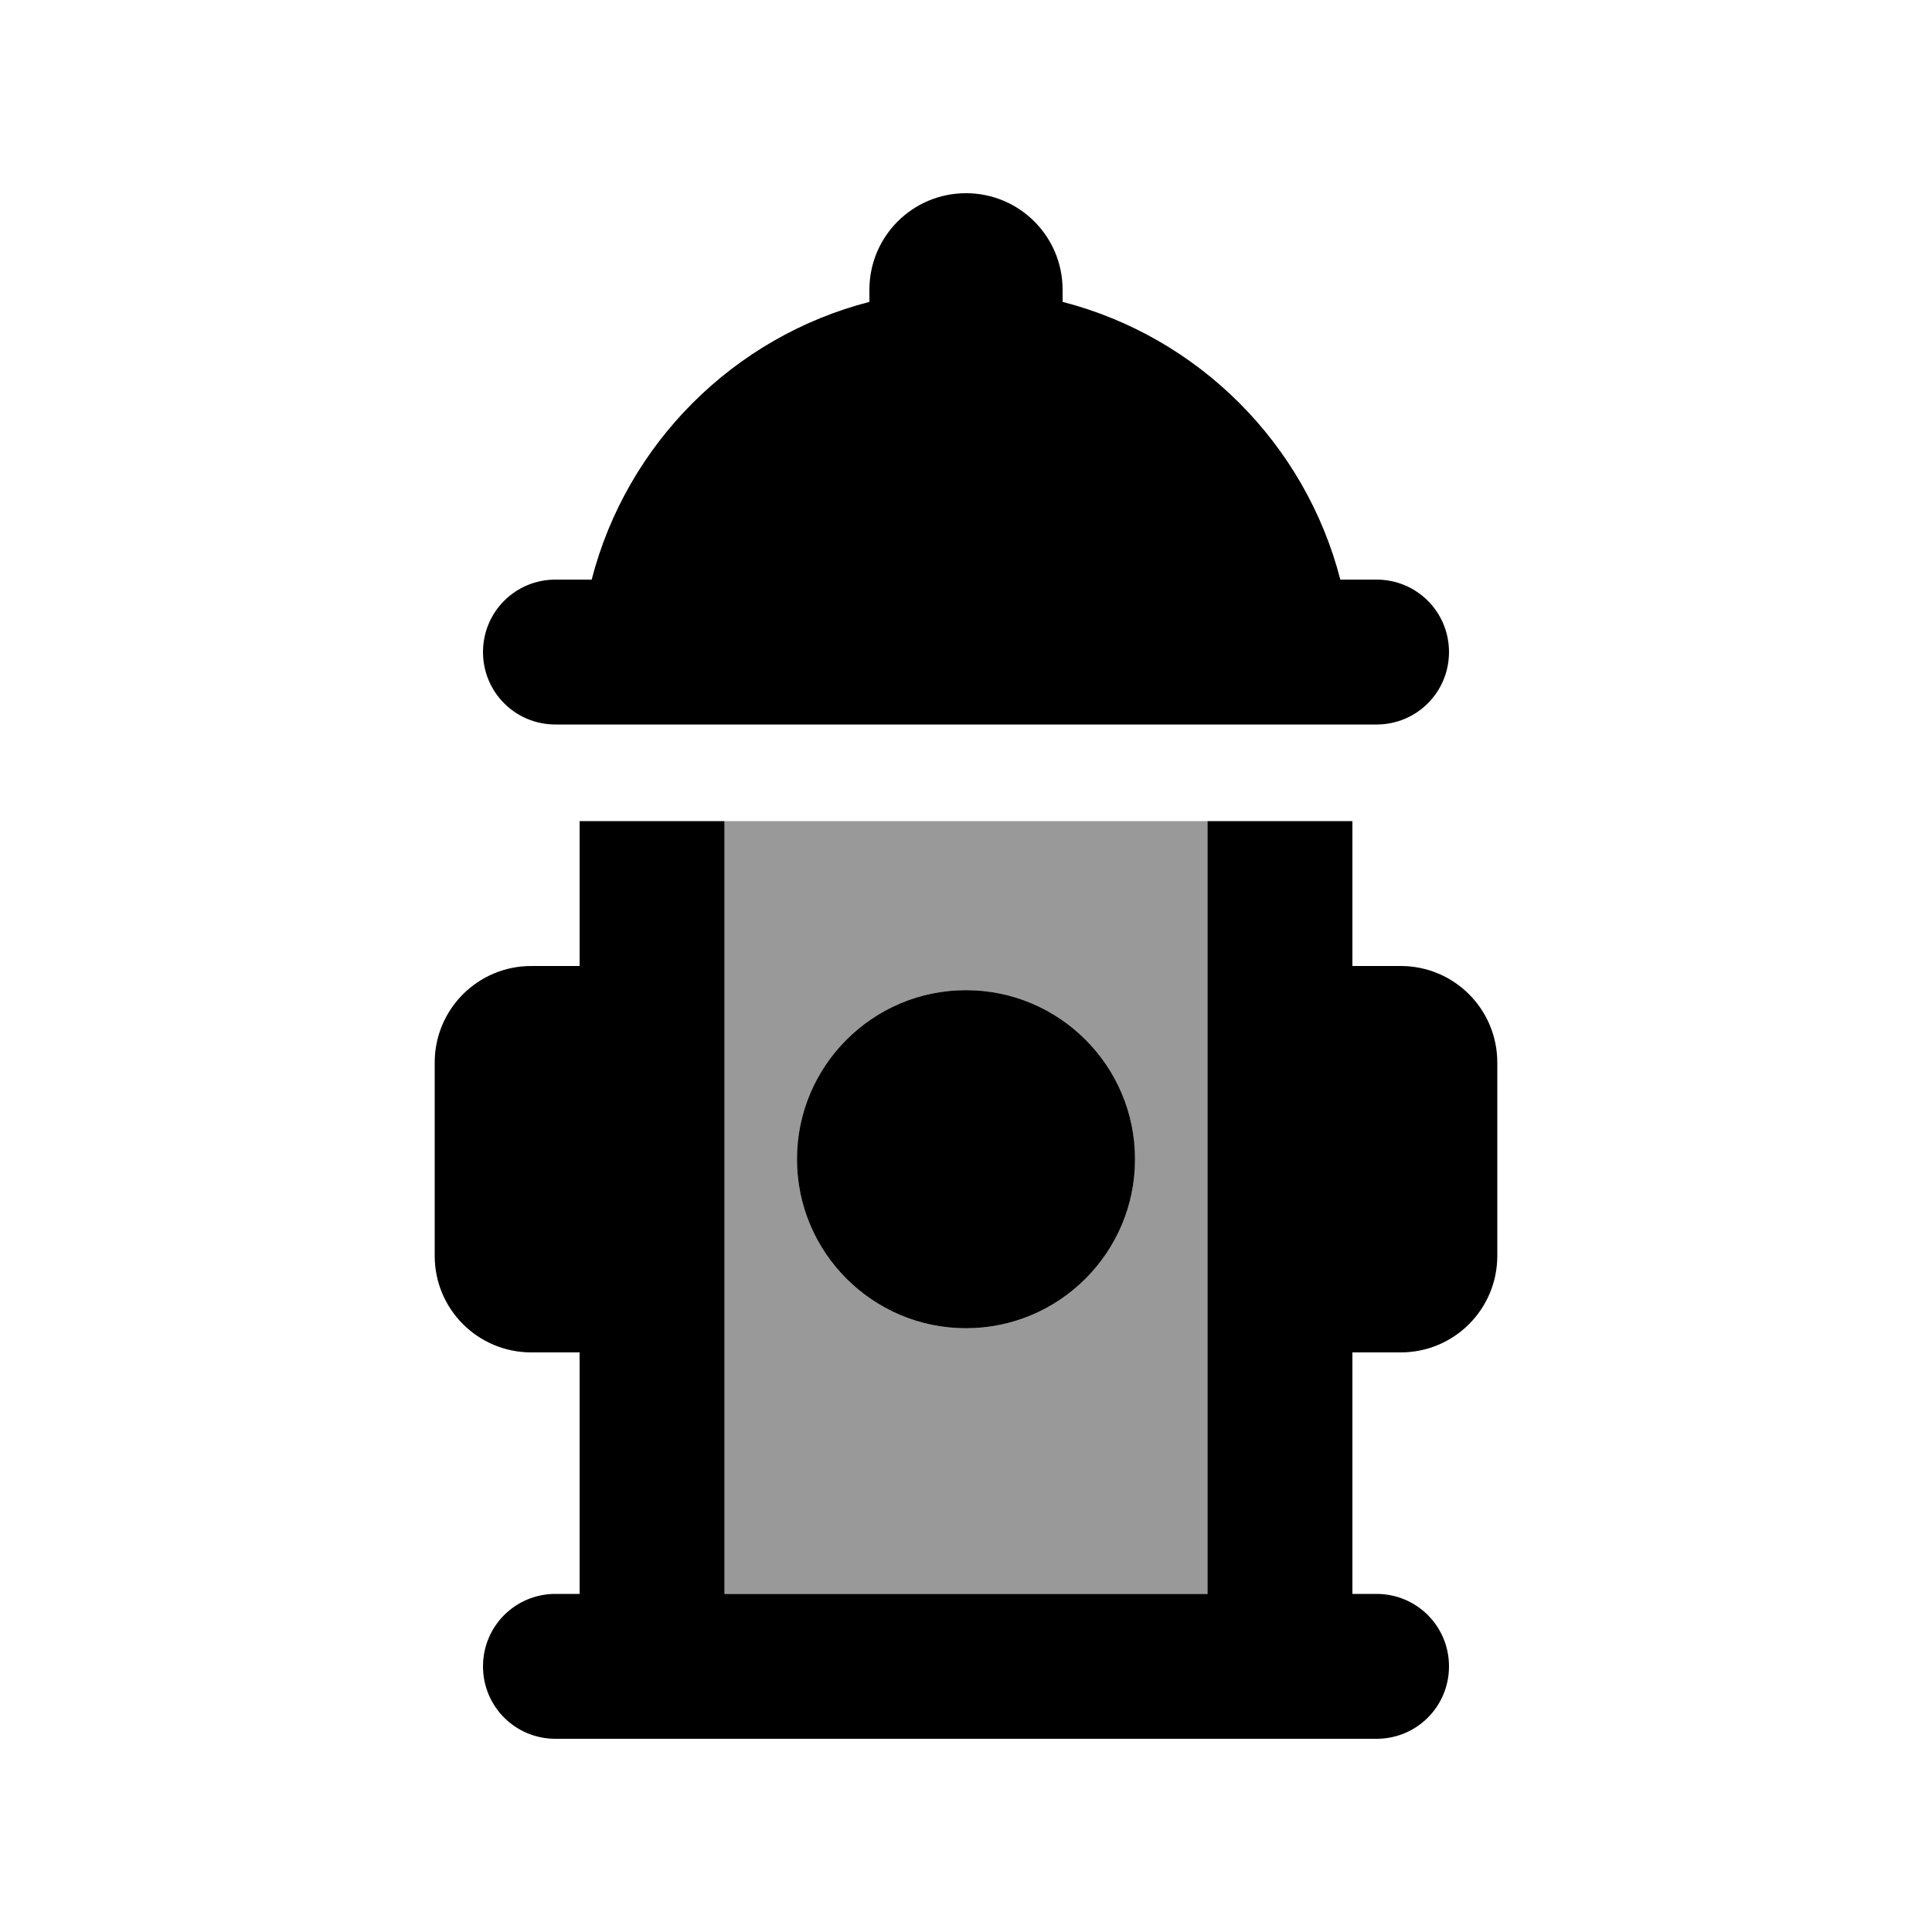 <svg xmlns="http://www.w3.org/2000/svg" viewBox="0 0 640 640"><!--! Font Awesome Pro 7.1.0 by @fontawesome - https://fontawesome.com License - https://fontawesome.com/license (Commercial License) Copyright 2025 Fonticons, Inc. --><path opacity=".4" fill="currentColor" d="M240 272L240 528L400 528L400 272L240 272zM376 384C376 414.9 350.9 440 320 440C289.1 440 264 414.9 264 384C264 353.1 289.1 328 320 328C350.9 328 376 353.1 376 384z"/><path fill="currentColor" d="M320 64C302.3 64 288 78.3 288 96L288 100C243 111.6 207.6 147 196 192L184 192C170.7 192 160 202.7 160 216C160 229.3 170.7 240 184 240L456 240C469.3 240 480 229.3 480 216C480 202.7 469.3 192 456 192L444 192C432.4 147 397 111.6 352 100L352 96C352 78.3 337.7 64 320 64zM184 528C170.7 528 160 538.7 160 552C160 565.3 170.7 576 184 576L456 576C469.3 576 480 565.3 480 552C480 538.7 469.3 528 456 528L448 528L448 448L464 448C481.7 448 496 433.7 496 416L496 352C496 334.3 481.7 320 464 320L448 320L448 272L400 272L400 528L240 528L240 272L192 272L192 320L176 320C158.3 320 144 334.3 144 352L144 416C144 433.7 158.3 448 176 448L192 448L192 528L184 528zM376 384C376 353.1 350.9 328 320 328C289.1 328 264 353.1 264 384C264 414.9 289.1 440 320 440C350.9 440 376 414.9 376 384z"/></svg>